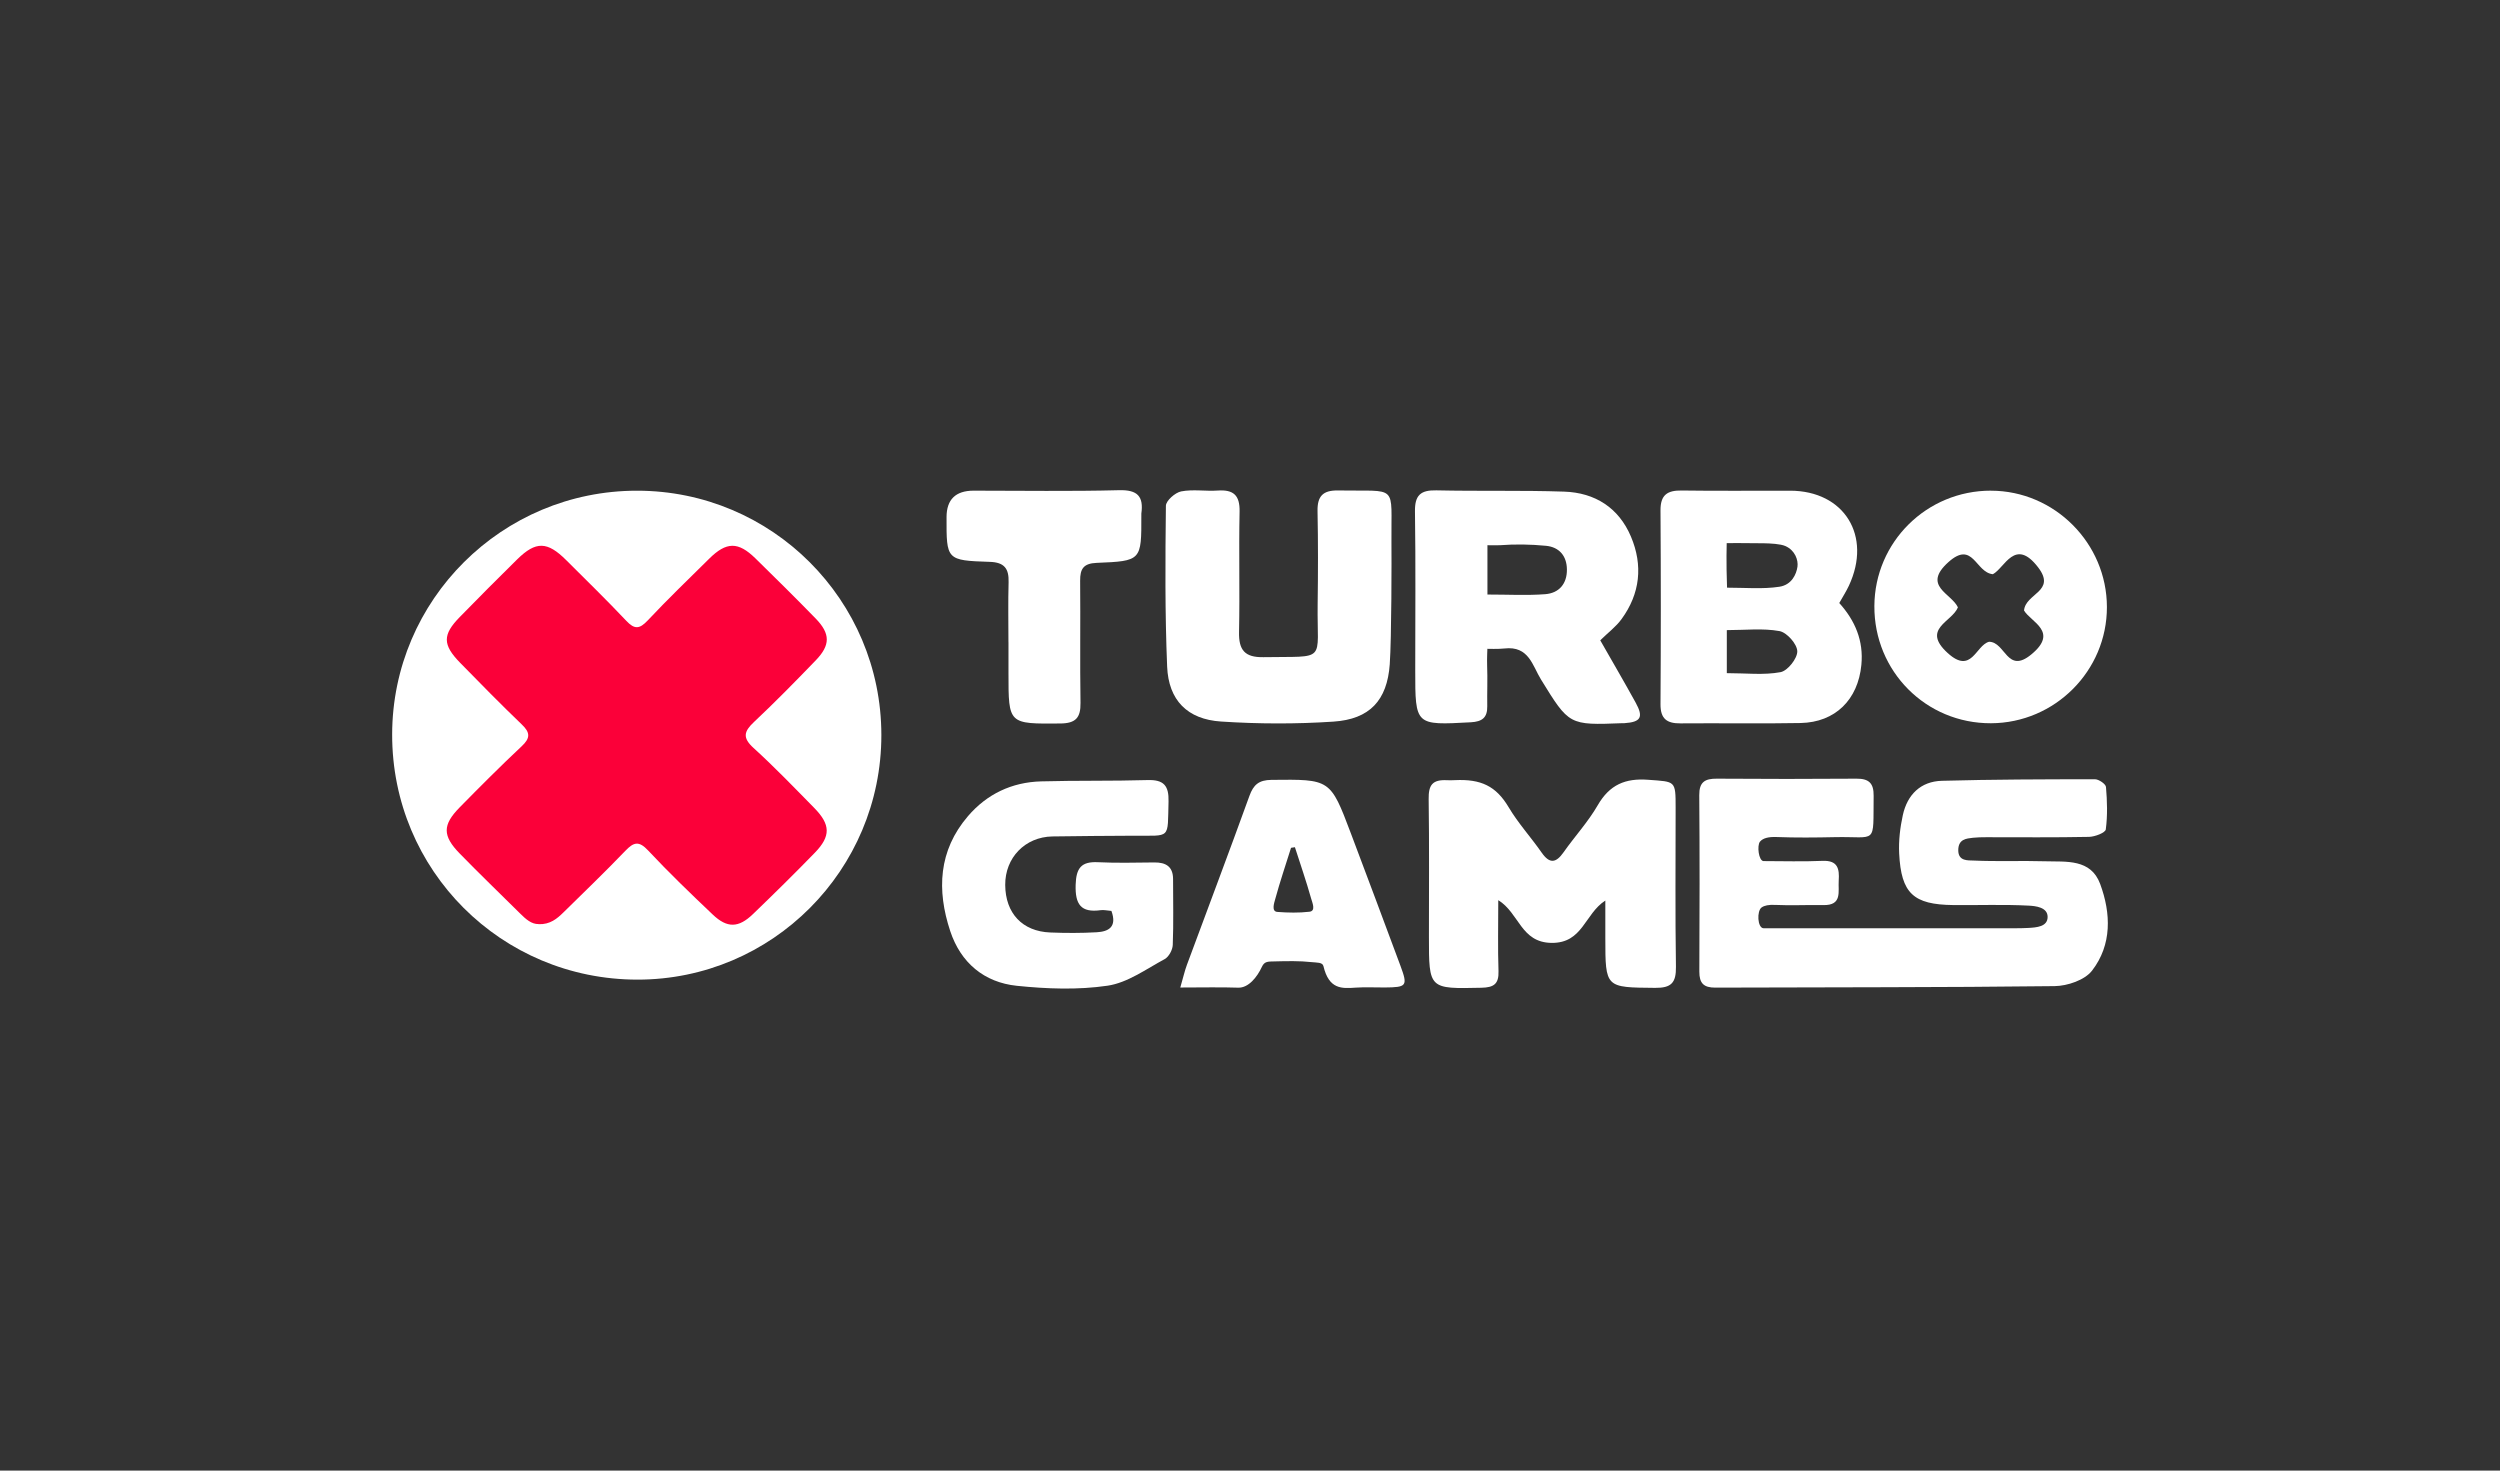 <svg width="306" height="180" viewBox="0 0 306 180" fill="none" xmlns="http://www.w3.org/2000/svg">
<rect x="0" y="0" width="306" height="180" fill="#333333" stroke="none"/>
<g clip-path="url(#clip0_724_7058)">
<path d="M107.879 89.965C107.889 106.49 94.505 119.912 78.025 119.907C61.355 119.898 47.971 106.518 48 89.889C48.029 73.413 61.455 60.052 77.982 60.062C94.486 60.066 107.87 73.451 107.879 89.965V89.965Z" fill="white"/>
<path d="M215.874 105.397C218.429 105.397 220.495 105.478 223.083 105.369C224.964 105.293 225.154 106.357 225.059 107.777C224.969 109.116 225.529 110.831 223.178 110.783C221.202 110.745 219.222 110.855 217.246 110.76C216.505 110.726 215.973 110.826 215.627 111.068C215.014 111.491 215.104 113.581 215.855 113.619C216.767 113.619 217.18 113.619 218.111 113.619C227.604 113.619 237.094 113.619 246.587 113.619C247.143 113.619 247.723 113.609 248.235 113.581C249.314 113.524 250.629 113.424 250.629 112.227C250.629 111.03 249.114 110.893 248.326 110.85C245.248 110.688 242.156 110.812 239.074 110.779C234.197 110.726 232.7 109.354 232.458 104.462C232.382 102.908 232.572 101.298 232.905 99.774C233.451 97.275 235.08 95.641 237.687 95.57C243.928 95.399 250.178 95.385 256.423 95.38C256.893 95.38 257.739 95.96 257.772 96.325C257.919 98.049 257.976 99.816 257.748 101.522C257.696 101.925 256.418 102.419 255.697 102.433C251.508 102.519 247.314 102.476 243.12 102.476C242.565 102.476 241.971 102.486 241.482 102.543C240.694 102.638 239.691 102.695 239.691 104.072C239.691 105.449 240.922 105.297 241.563 105.331C244.483 105.468 247.414 105.331 250.339 105.421C252.909 105.497 255.91 105.098 257.06 108.195C258.394 111.805 258.513 115.638 256.067 118.806C255.179 119.96 253.056 120.682 251.484 120.701C237.644 120.872 223.8 120.829 209.956 120.886C208.522 120.891 207.995 120.34 207.999 118.924C208.033 111.724 208.047 104.528 207.99 97.328C207.976 95.717 208.688 95.295 210.146 95.309C215.84 95.352 221.54 95.352 227.234 95.309C228.749 95.299 229.352 95.86 229.333 97.403C229.257 103.535 229.832 102.353 224.574 102.467C222.205 102.519 219.825 102.543 217.455 102.452C216.472 102.414 215.788 102.581 215.422 103.018C215.038 103.478 215.247 105.392 215.878 105.402L215.874 105.397Z" fill="white"/>
<path d="M195.874 78.381C197.332 80.941 198.8 83.449 200.201 85.995C201.194 87.785 200.842 88.384 198.824 88.517C198.743 88.521 198.667 88.517 198.586 88.517C192.023 88.778 192.065 88.754 188.613 83.164C187.573 81.478 187.136 79.031 184.148 79.374C183.417 79.459 182.054 79.416 182.054 79.416C182.054 79.416 181.997 80.684 182.025 81.463C182.092 83.121 182.011 84.783 182.04 86.441C182.063 87.842 181.417 88.331 180.026 88.407C173.22 88.778 173.225 88.811 173.225 82.043C173.225 75.564 173.287 69.086 173.192 62.607C173.163 60.617 173.876 59.976 175.813 60.019C181.023 60.137 186.243 60 191.453 60.175C195.224 60.304 198.126 62.137 199.626 65.675C201.118 69.195 200.757 72.653 198.482 75.773C197.803 76.709 196.829 77.431 195.874 78.371V78.381ZM182.059 72.771C184.609 72.771 186.879 72.9 189.13 72.729C190.831 72.6 191.814 71.451 191.79 69.689C191.771 68.036 190.84 66.963 189.235 66.806C187.364 66.625 185.454 66.592 183.583 66.735C183.274 66.758 182.063 66.735 182.063 66.735V72.767L182.059 72.771Z" fill="white"/>
<path d="M196.482 110.233C193.946 111.881 193.737 115.457 189.904 115.41C186.143 115.362 185.963 111.767 183.388 110.18C183.388 113.244 183.322 116.056 183.417 118.863C183.469 120.444 182.842 120.867 181.337 120.9C174.897 121.043 174.901 121.086 174.901 114.664C174.901 109.045 174.949 103.426 174.868 97.812C174.844 96.097 175.31 95.399 177.138 95.499C177.485 95.518 177.775 95.499 178.083 95.49C181.27 95.338 183.113 96.212 184.652 98.795C185.815 100.757 187.387 102.476 188.698 104.357C189.676 105.758 190.446 105.649 191.381 104.319C192.745 102.377 194.383 100.605 195.561 98.563C197.014 96.05 198.933 95.228 201.768 95.447C205.083 95.698 205.097 95.504 205.097 98.876C205.097 105.364 205.036 111.852 205.135 118.34C205.164 120.292 204.57 120.934 202.58 120.915C196.501 120.858 196.496 120.934 196.492 114.811C196.492 113.391 196.492 111.971 196.492 110.233H196.482Z" fill="white"/>
<path d="M170.105 81.316C169.786 85.733 167.649 88.032 163.213 88.327C158.649 88.631 154.033 88.616 149.469 88.317C145.327 88.051 143.029 85.705 142.858 81.592C142.587 75.037 142.63 68.464 142.706 61.904C142.715 61.287 143.841 60.289 144.577 60.147C146.026 59.867 147.574 60.147 149.07 60.042C150.993 59.914 151.768 60.631 151.725 62.631C151.62 67.533 151.763 72.444 151.658 77.346C151.611 79.559 152.347 80.48 154.65 80.438C162.529 80.3 161.181 81.174 161.28 73.954C161.333 70.154 161.342 66.355 161.266 62.56C161.233 60.741 161.917 60 163.774 60.033C171.259 60.171 170.242 59.116 170.314 66.369C170.333 68.107 170.333 78.091 170.105 81.316V81.316Z" fill="white"/>
<path d="M225.125 73.807C227.072 75.968 228.117 78.433 227.832 81.383C227.424 85.634 224.646 88.412 220.39 88.498C215.489 88.593 210.588 88.498 205.686 88.541C204.019 88.555 203.236 87.98 203.245 86.199C203.297 78.291 203.297 70.383 203.245 62.479C203.231 60.575 204.076 60.014 205.843 60.038C210.269 60.104 214.701 60.052 219.127 60.062C225.747 60.076 229.153 65.59 226.308 71.684C225.98 72.387 225.553 73.047 225.125 73.812V73.807ZM211.386 71.931C213.618 71.931 215.755 72.13 217.802 71.817C219.298 71.584 219.877 70.307 220.01 69.361C220.12 68.582 219.735 67.367 218.528 66.835C217.925 66.569 216.681 66.512 215.902 66.497C213.755 66.459 211.348 66.478 211.348 66.478C211.348 66.478 211.272 68.772 211.39 71.931H211.386ZM211.367 82.394C213.722 82.394 215.888 82.656 217.94 82.271C218.809 82.109 220.01 80.59 219.987 79.711C219.968 78.832 218.714 77.412 217.811 77.246C215.774 76.875 213.622 77.127 211.362 77.127V82.394H211.367Z" fill="white"/>
<path d="M243.695 60.061C251.474 60.071 257.877 66.493 257.886 74.301C257.896 82.105 251.517 88.498 243.695 88.526C235.74 88.555 229.381 82.166 229.423 74.177C229.466 66.345 235.825 60.047 243.695 60.057V60.061ZM243.462 78.552C245.471 78.571 245.652 82.556 248.625 80.11C252.035 77.308 248.587 76.158 247.742 74.728C247.917 72.61 251.74 72.406 249.461 69.437C246.63 65.751 245.395 69.499 243.928 70.283C241.791 70.083 241.51 66.089 238.485 68.805C235.232 71.727 238.851 72.615 239.649 74.339C238.932 76.139 235.142 76.966 238.395 79.929C241.335 82.608 241.819 78.989 243.458 78.552H243.462Z" fill="white"/>
<path d="M136.028 111.496C135.506 111.453 135.107 111.353 134.732 111.405C132.3 111.742 131.588 110.693 131.659 108.308C131.721 106.252 132.338 105.43 134.404 105.535C136.693 105.649 138.992 105.582 141.286 105.563C142.692 105.549 143.58 106.057 143.584 107.596C143.584 110.284 143.651 112.977 143.546 115.661C143.523 116.264 143.067 117.114 142.563 117.39C140.288 118.615 138.014 120.287 135.572 120.648C131.939 121.185 128.135 121.042 124.459 120.662C120.46 120.249 117.592 117.841 116.309 113.97C114.647 108.959 114.865 104.11 118.475 99.902C120.797 97.189 123.851 95.741 127.423 95.641C131.768 95.518 136.123 95.613 140.469 95.48C142.445 95.423 143.081 96.159 143.029 98.111C142.896 102.789 143.38 102.262 138.773 102.291C135.454 102.314 132.129 102.324 128.809 102.381C125.466 102.443 123.015 104.988 123.039 108.323C123.063 111.78 125.133 114.003 128.553 114.136C130.448 114.212 132.352 114.217 134.243 114.108C135.658 114.027 136.76 113.486 136.038 111.5L136.028 111.496Z" fill="white"/>
<path d="M144.468 120.872C144.843 119.57 145.009 118.825 145.275 118.107C147.826 111.216 150.428 104.338 152.926 97.427C153.425 96.045 154.085 95.475 155.629 95.456C162.824 95.38 162.829 95.328 165.346 102.001C167.379 107.402 169.411 112.802 171.415 118.212C172.332 120.687 172.194 120.848 169.492 120.867C168.305 120.877 167.117 120.805 165.935 120.886C164.225 121.01 162.662 121.1 161.988 118.25C161.874 117.766 161.162 117.832 160.502 117.761C159.096 117.604 157.519 117.637 156.051 117.675C155.225 117.699 154.779 117.633 154.451 118.35C153.89 119.575 152.817 120.938 151.549 120.891C149.36 120.815 147.165 120.872 144.468 120.872V120.872ZM158.502 103.697C158.341 103.721 158.184 103.749 158.022 103.773C157.367 105.858 156.664 107.934 156.089 110.043C155.956 110.532 155.595 111.562 156.346 111.619C157.652 111.719 158.982 111.748 160.283 111.596C161.095 111.501 160.62 110.475 160.478 109.962C159.884 107.853 159.167 105.782 158.497 103.697H158.502Z" fill="white"/>
<path d="M123.433 78.614C123.433 76.163 123.381 73.707 123.452 71.257C123.5 69.589 122.93 68.829 121.149 68.772C115.839 68.597 115.839 68.544 115.858 63.287C115.864 61.137 116.968 60.06 119.168 60.057C125.1 60.057 131.037 60.157 136.964 60C139.244 59.938 139.994 60.76 139.7 62.869C139.69 62.945 139.7 63.025 139.7 63.106C139.714 68.621 139.719 68.673 134.219 68.896C132.623 68.962 132.196 69.627 132.21 71.081C132.257 76.063 132.177 81.05 132.253 86.033C132.281 87.852 131.668 88.536 129.788 88.555C123.438 88.607 123.438 88.669 123.438 82.409C123.438 81.145 123.438 79.877 123.438 78.614H123.433Z" fill="white"/>
<path d="M65.933 113.106C65.059 113.134 64.352 112.498 63.673 111.823C61.203 109.377 58.7 106.964 56.273 104.476C54.146 102.296 54.15 100.975 56.264 98.823C58.757 96.287 61.265 93.77 63.858 91.338C64.927 90.336 64.912 89.671 63.867 88.674C61.303 86.213 58.809 83.672 56.325 81.131C54.16 78.913 54.15 77.697 56.278 75.522C58.596 73.147 60.937 70.796 63.302 68.468C65.596 66.212 66.988 66.25 69.315 68.573C71.775 71.028 74.268 73.456 76.653 75.982C77.664 77.061 78.277 77.008 79.279 75.944C81.71 73.356 84.275 70.886 86.802 68.388C88.915 66.298 90.345 66.274 92.463 68.345C94.947 70.777 97.421 73.223 99.843 75.712C101.648 77.569 101.653 78.96 99.843 80.832C97.374 83.392 94.885 85.933 92.297 88.365C91.057 89.528 90.853 90.293 92.23 91.547C94.8 93.884 97.212 96.397 99.649 98.876C101.662 100.923 101.71 102.334 99.744 104.366C97.269 106.917 94.733 109.411 92.173 111.876C90.397 113.59 89.015 113.628 87.239 111.942C84.546 109.387 81.867 106.808 79.331 104.1C78.201 102.889 77.564 103.07 76.539 104.143C74.078 106.708 71.514 109.173 68.978 111.667C68.18 112.45 67.339 113.168 65.933 113.12V113.106Z" fill="#FB0039"/>
</g>
<defs>
<clipPath id="clip0_724_7058">
<rect width="306" height="180" fill="white"/>
</clipPath>
</defs>
</svg>
